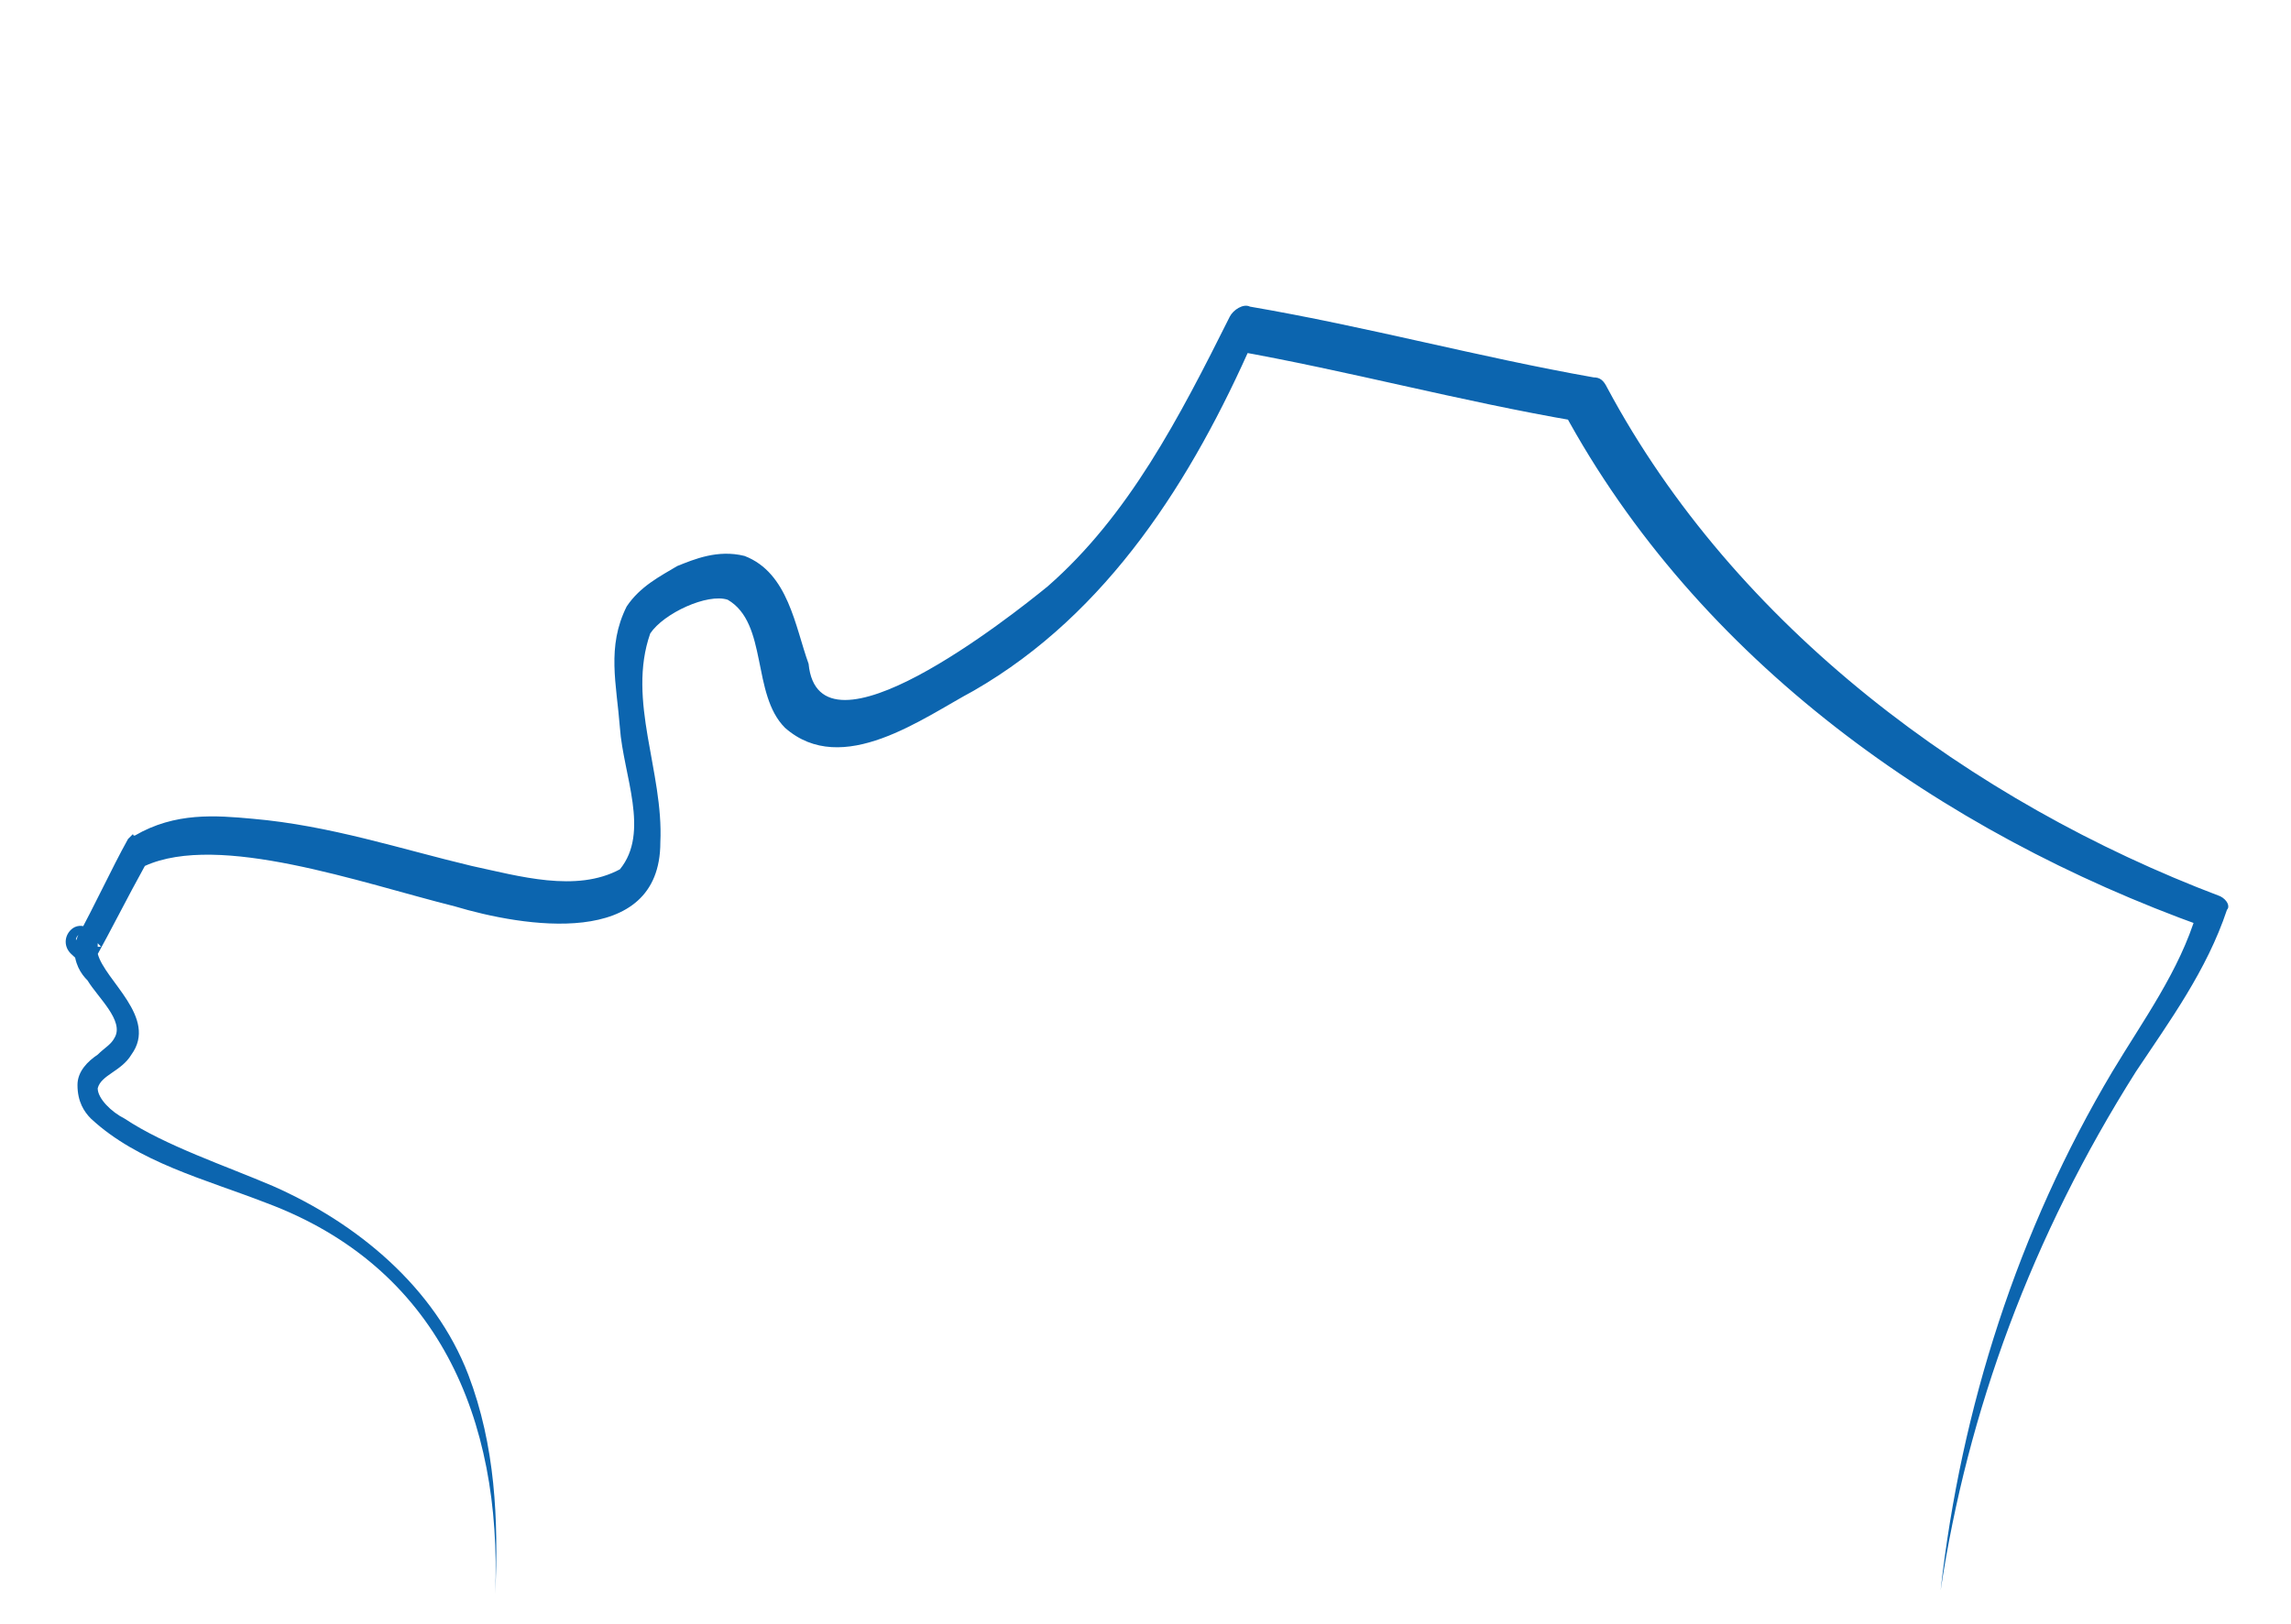 <?xml version="1.0" encoding="utf-8"?>
<!-- Generator: Adobe Illustrator 25.4.1, SVG Export Plug-In . SVG Version: 6.00 Build 0)  -->
<svg version="1.1" id="Calque_1" xmlns="http://www.w3.org/2000/svg" xmlns:xlink="http://www.w3.org/1999/xlink" x="0px" y="0px"
	 viewBox="0 0 68 48.2" style="enable-background:new 0 0 68 48.2;" xml:space="preserve">
<style type="text/css">
	.st0{fill:#0C65AF;}
</style>
<path class="st0" d="M57.6,47.2c0.6-5.4,2.3-10.7,5.1-15.4c0.9-1.5,2-3,2.5-4.7l0.2,0.4c-7.8-2.8-15-7.9-19-15.3l0.4,0.3
	c-3.5-0.6-6.8-1.5-10.2-2.1l0.6-0.3c-1.8,4.1-4.3,8.1-8.3,10.4c-1.5,0.8-3.9,2.6-5.6,1.1c-1-1-0.5-3.1-1.7-3.8
	c-0.6-0.2-1.9,0.4-2.3,1c-0.7,2,0.4,4.1,0.3,6.2c0,3.2-4.1,2.5-6.1,1.9c-2.8-0.7-7-2.2-9.2-1.2c-0.5,0.9-1,1.9-1.5,2.8l0,0
	c0.1-0.3,0.1,0.6-0.7-0.2c-0.2-0.2-0.2-0.5,0-0.7c0.3-0.3,0.8,0,0.8,0.4v0.3c0.2,0.8,1.8,1.9,1,3c-0.3,0.5-0.9,0.6-1,1
	c0,0.3,0.4,0.7,0.8,0.9c1.2,0.8,3,1.4,4.4,2c2.5,1.1,4.8,3,5.8,5.6c0.8,2.1,0.9,4.3,0.8,6.5c0.2-5.2-1.7-9.7-6.8-11.6
	c-1.8-0.7-3.8-1.2-5.2-2.5c-0.2-0.2-0.4-0.5-0.4-1c0-0.4,0.3-0.7,0.6-0.9c0.2-0.2,0.4-0.3,0.5-0.5c0.3-0.5-0.5-1.2-0.8-1.7
	c-0.2-0.2-0.4-0.5-0.4-1H3c-0.8-0.9-0.8,0.1-0.7-0.3c0.5-0.9,1-2,1.5-2.9c0,0,0,0,0.1-0.1s0,0,0.1,0c1.2-0.7,2.4-0.6,3.5-0.5
	c2.3,0.2,4.4,0.9,6.5,1.4c1.4,0.3,3.1,0.8,4.4,0.1c0.9-1.1,0.1-2.8,0-4.2c-0.1-1.3-0.4-2.4,0.2-3.6c0.4-0.6,1-0.9,1.5-1.2
	c0.5-0.2,1.2-0.5,2-0.3c1.3,0.5,1.5,2.1,1.9,3.2c0.3,3.1,6-1.4,7.1-2.3c2.4-2.1,3.9-5,5.4-8c0.1-0.2,0.4-0.4,0.6-0.3
	c3.5,0.6,6.8,1.5,10.2,2.1c0.2,0,0.3,0.1,0.4,0.3c3.8,7.1,10.8,12.3,18.2,15.1c0.2,0.1,0.3,0.3,0.2,0.4c-0.6,1.8-1.7,3.3-2.7,4.8
	C60.3,36.7,58.4,41.9,57.6,47.2L57.6,47.2z"/>
</svg>

